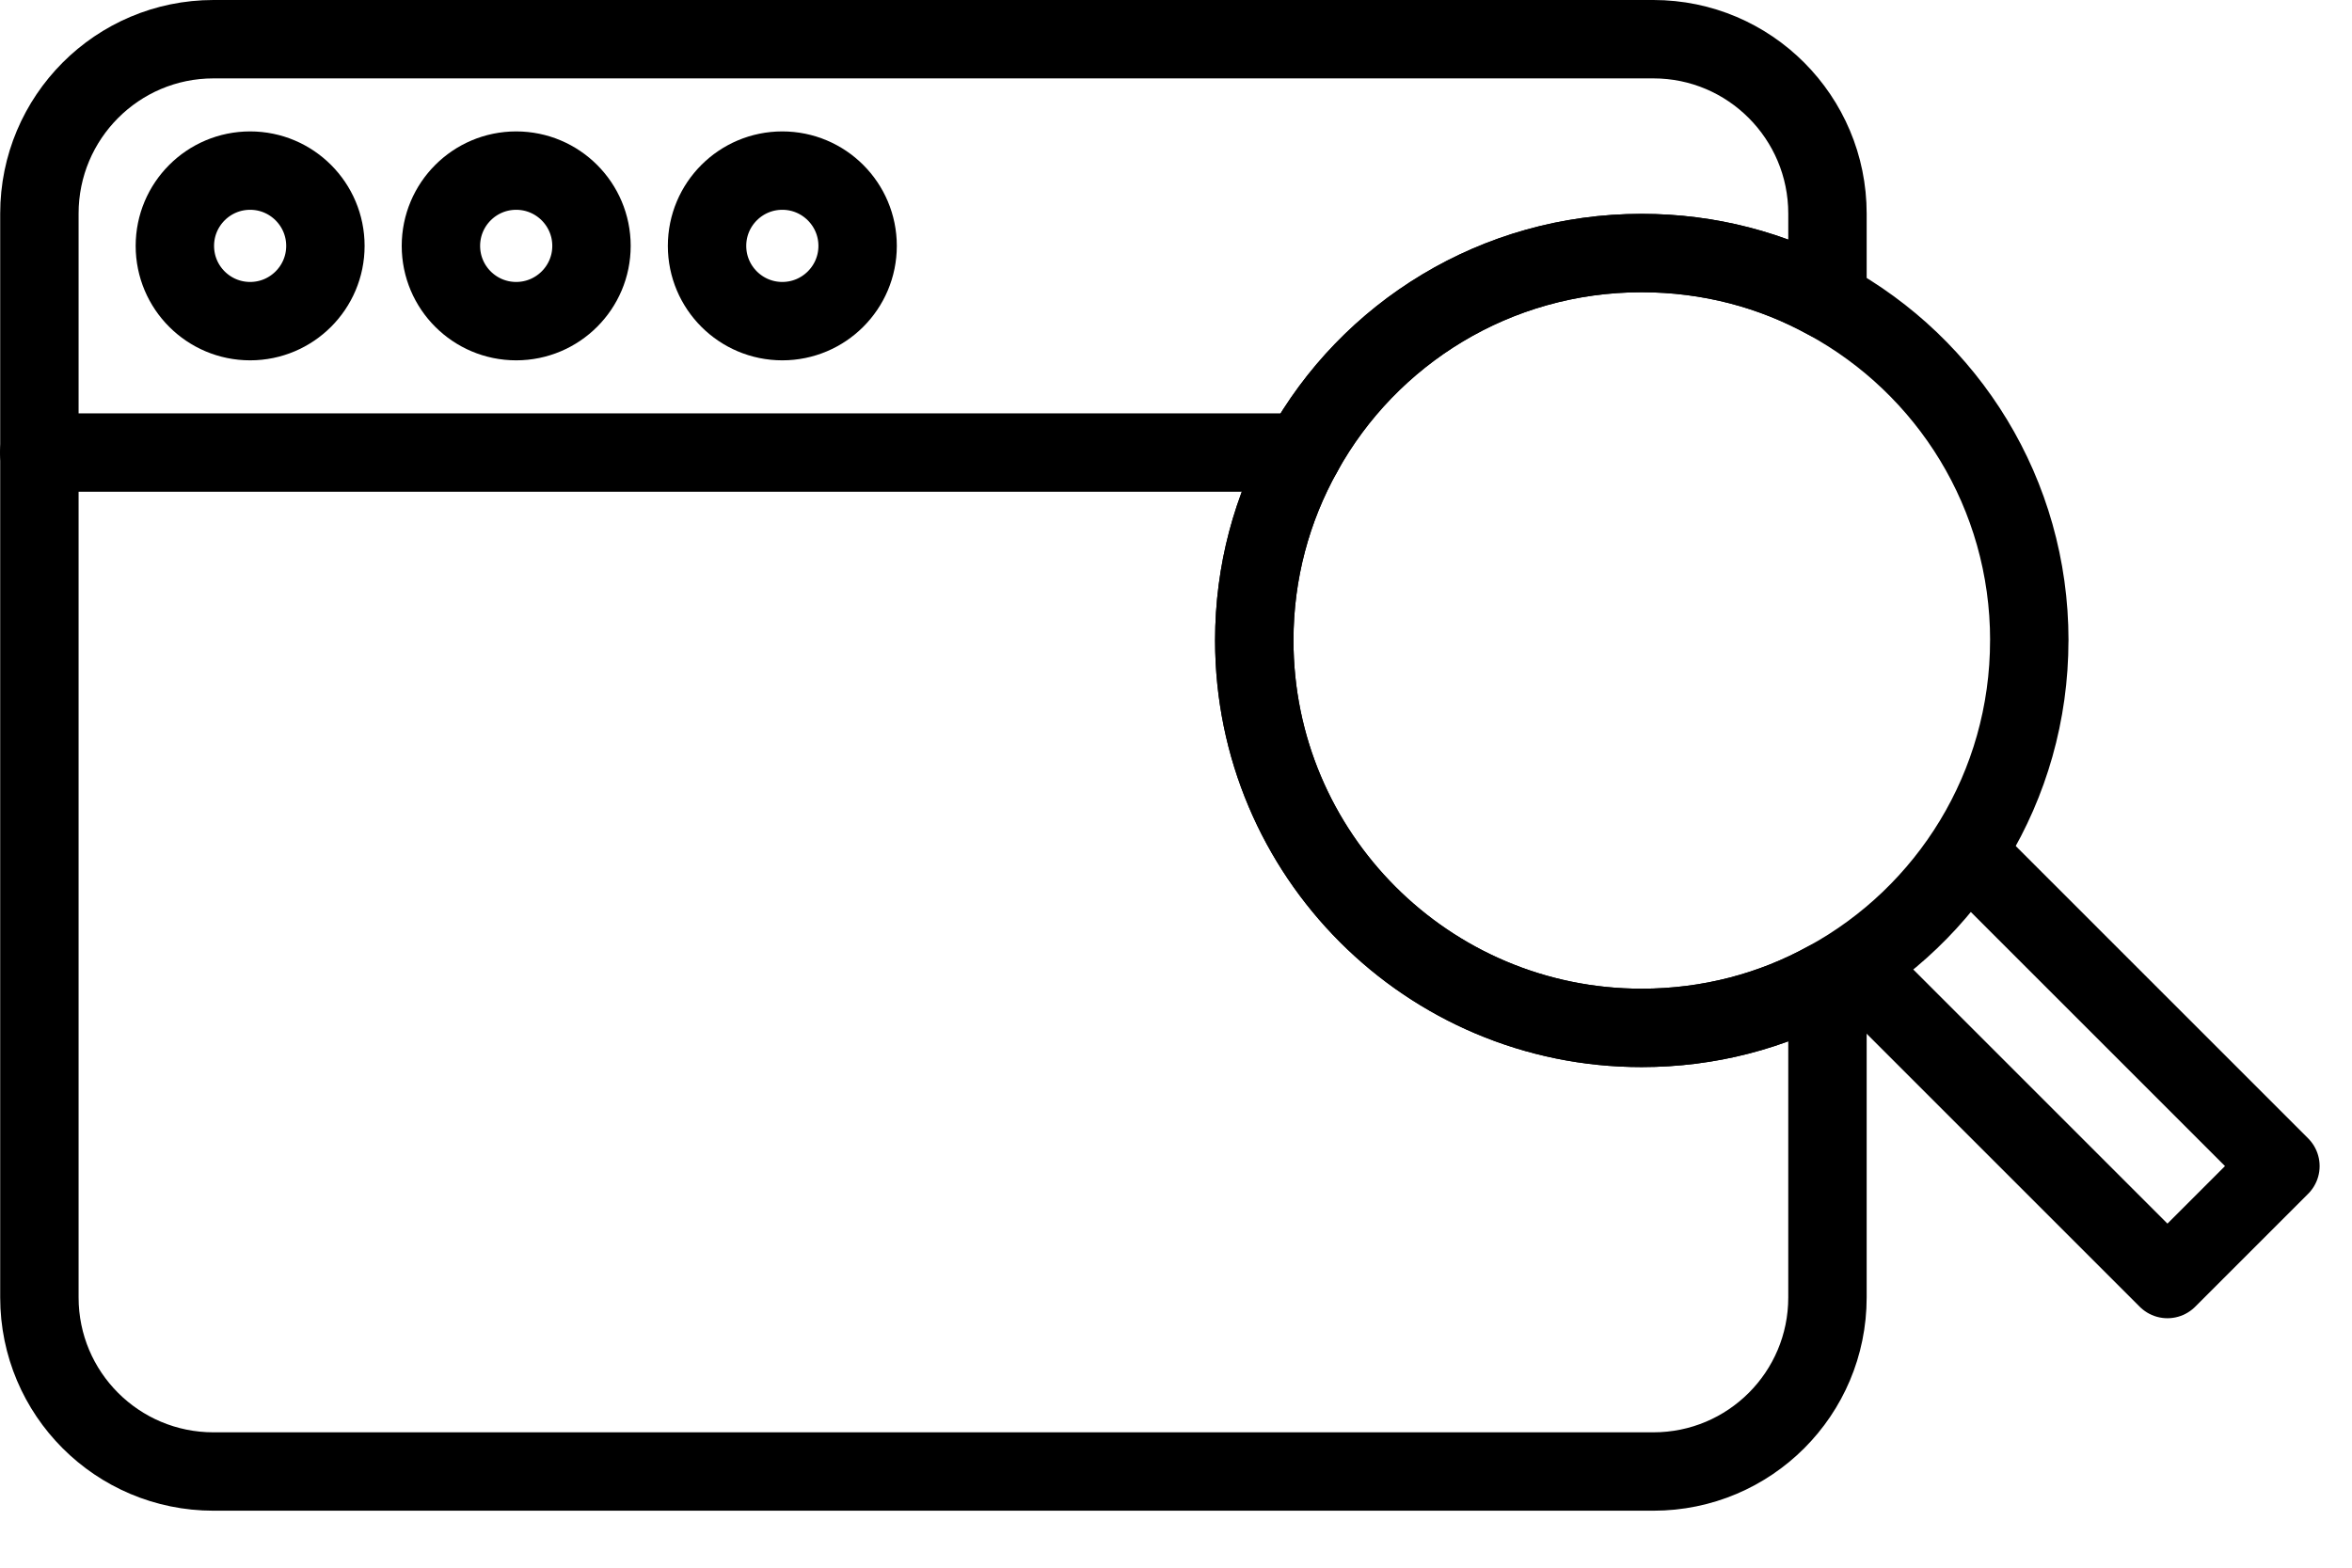 <?xml version="1.0" encoding="UTF-8" standalone="no"?>
<svg
   width="60"
   height="40"
   viewBox="0 0 60 40"
   fill="none"
   version="1.1"
   id="svg1821"
   sodipodi:docname="car-rebrand.svg"
   inkscape:version="1.2.2 (b0a84865, 2022-12-01)"
   xmlns:inkscape="http://www.inkscape.org/namespaces/inkscape"
   xmlns:sodipodi="http://sodipodi.sourceforge.net/DTD/sodipodi-0.dtd"
   xmlns="http://www.w3.org/2000/svg"
   xmlns:svg="http://www.w3.org/2000/svg">
  <defs
     id="defs1825" />
  <sodipodi:namedview
     id="namedview1823"
     pagecolor="#505050"
     bordercolor="#eeeeee"
     borderopacity="1"
     inkscape:showpageshadow="0"
     inkscape:pageopacity="0"
     inkscape:pagecheckerboard="0"
     inkscape:deskcolor="#505050"
     showgrid="false"
     inkscape:lockguides="true"
     inkscape:zoom="2.8433735"
     inkscape:cx="41.5"
     inkscape:cy="41.5"
     inkscape:window-width="1440"
     inkscape:window-height="900"
     inkscape:window-x="0"
     inkscape:window-y="0"
     inkscape:window-maximized="0"
     inkscape:current-layer="svg1821" />
  <path
     fill-rule="evenodd"
     clip-rule="evenodd"
     d="m 33.242,11.543 c -0.795,1.422 -1.245,3.055 -1.245,4.795 0,5.466 4.424,9.889 9.88,9.889 1.722,0 3.338,-0.433 4.742,-1.21 v 8.088 c 0,2.455 -1.987,4.441 -4.441,4.441 H 5.446 c -2.455,0 -4.441,-1.987 -4.441,-4.441 V 5.45 C 1.004,2.996 2.991,1 5.446,1 h 36.732 c 2.455,0 4.441,1.996 4.441,4.45 v 2.216 c -1.404,-0.777 -3.02,-1.21 -4.742,-1.21 -3.717,0 -6.958,2.049 -8.636,5.086 z"
     stroke="#000000"
     stroke-width="2"
     stroke-linecap="round"
     stroke-linejoin="round"
     id="path1807" />
  <path
     d="M 1,11.547 H 33.242"
     stroke="#000000"
     stroke-width="2"
     stroke-linecap="round"
     stroke-linejoin="round"
     id="path1809" />
  <path
     fill-rule="evenodd"
     clip-rule="evenodd"
     d="m 15.089,6.274 c 0,-1.06 -0.86,-1.921 -1.921,-1.921 -1.06,0 -1.92,0.86 -1.92,1.921 0,1.06 0.859,1.92 1.92,1.92 1.06,0 1.921,-0.86 1.921,-1.92 z"
     stroke="#000000"
     stroke-width="2"
     stroke-linecap="round"
     stroke-linejoin="round"
     id="path1811" />
  <path
     fill-rule="evenodd"
     clip-rule="evenodd"
     d="m 21.878,6.274 c 0,-1.06 -0.86,-1.921 -1.921,-1.921 -1.06,0 -1.92,0.86 -1.92,1.921 0,1.06 0.86,1.92 1.92,1.92 1.06,0 1.921,-0.86 1.921,-1.92 z"
     stroke="#000000"
     stroke-width="2"
     stroke-linecap="round"
     stroke-linejoin="round"
     id="path1813" />
  <path
     fill-rule="evenodd"
     clip-rule="evenodd"
     d="m 51.767,16.337 c 0,3.744 -2.075,7.002 -5.148,8.68 -1.404,0.777 -3.02,1.21 -4.742,1.21 -5.457,0 -9.88,-4.424 -9.88,-9.889 0,-1.739 0.45,-3.373 1.245,-4.795 1.678,-3.037 4.918,-5.086 8.636,-5.086 1.722,0 3.338,0.433 4.742,1.21 3.073,1.678 5.148,4.927 5.148,8.671 z"
     stroke="#000000"
     stroke-width="2"
     stroke-linecap="round"
     stroke-linejoin="round"
     id="path1815" />
  <path
     fill-rule="evenodd"
     clip-rule="evenodd"
     d="m 8.301,6.274 c 0,-1.06 -0.86,-1.921 -1.92,-1.921 -1.06,0 -1.92,0.86 -1.92,1.921 0,1.06 0.859,1.92 1.92,1.92 1.06,0 1.92,-0.86 1.92,-1.92 z"
     stroke="#000000"
     stroke-width="2"
     stroke-linecap="round"
     stroke-linejoin="round"
     id="path1817" />
  <path
     d="m 50.221,21.8 7.953,7.953 -2.882,2.882 -7.953,-7.953"
     stroke="#000000"
     stroke-width="2"
     stroke-linecap="round"
     stroke-linejoin="round"
     id="path1819" />
</svg>
